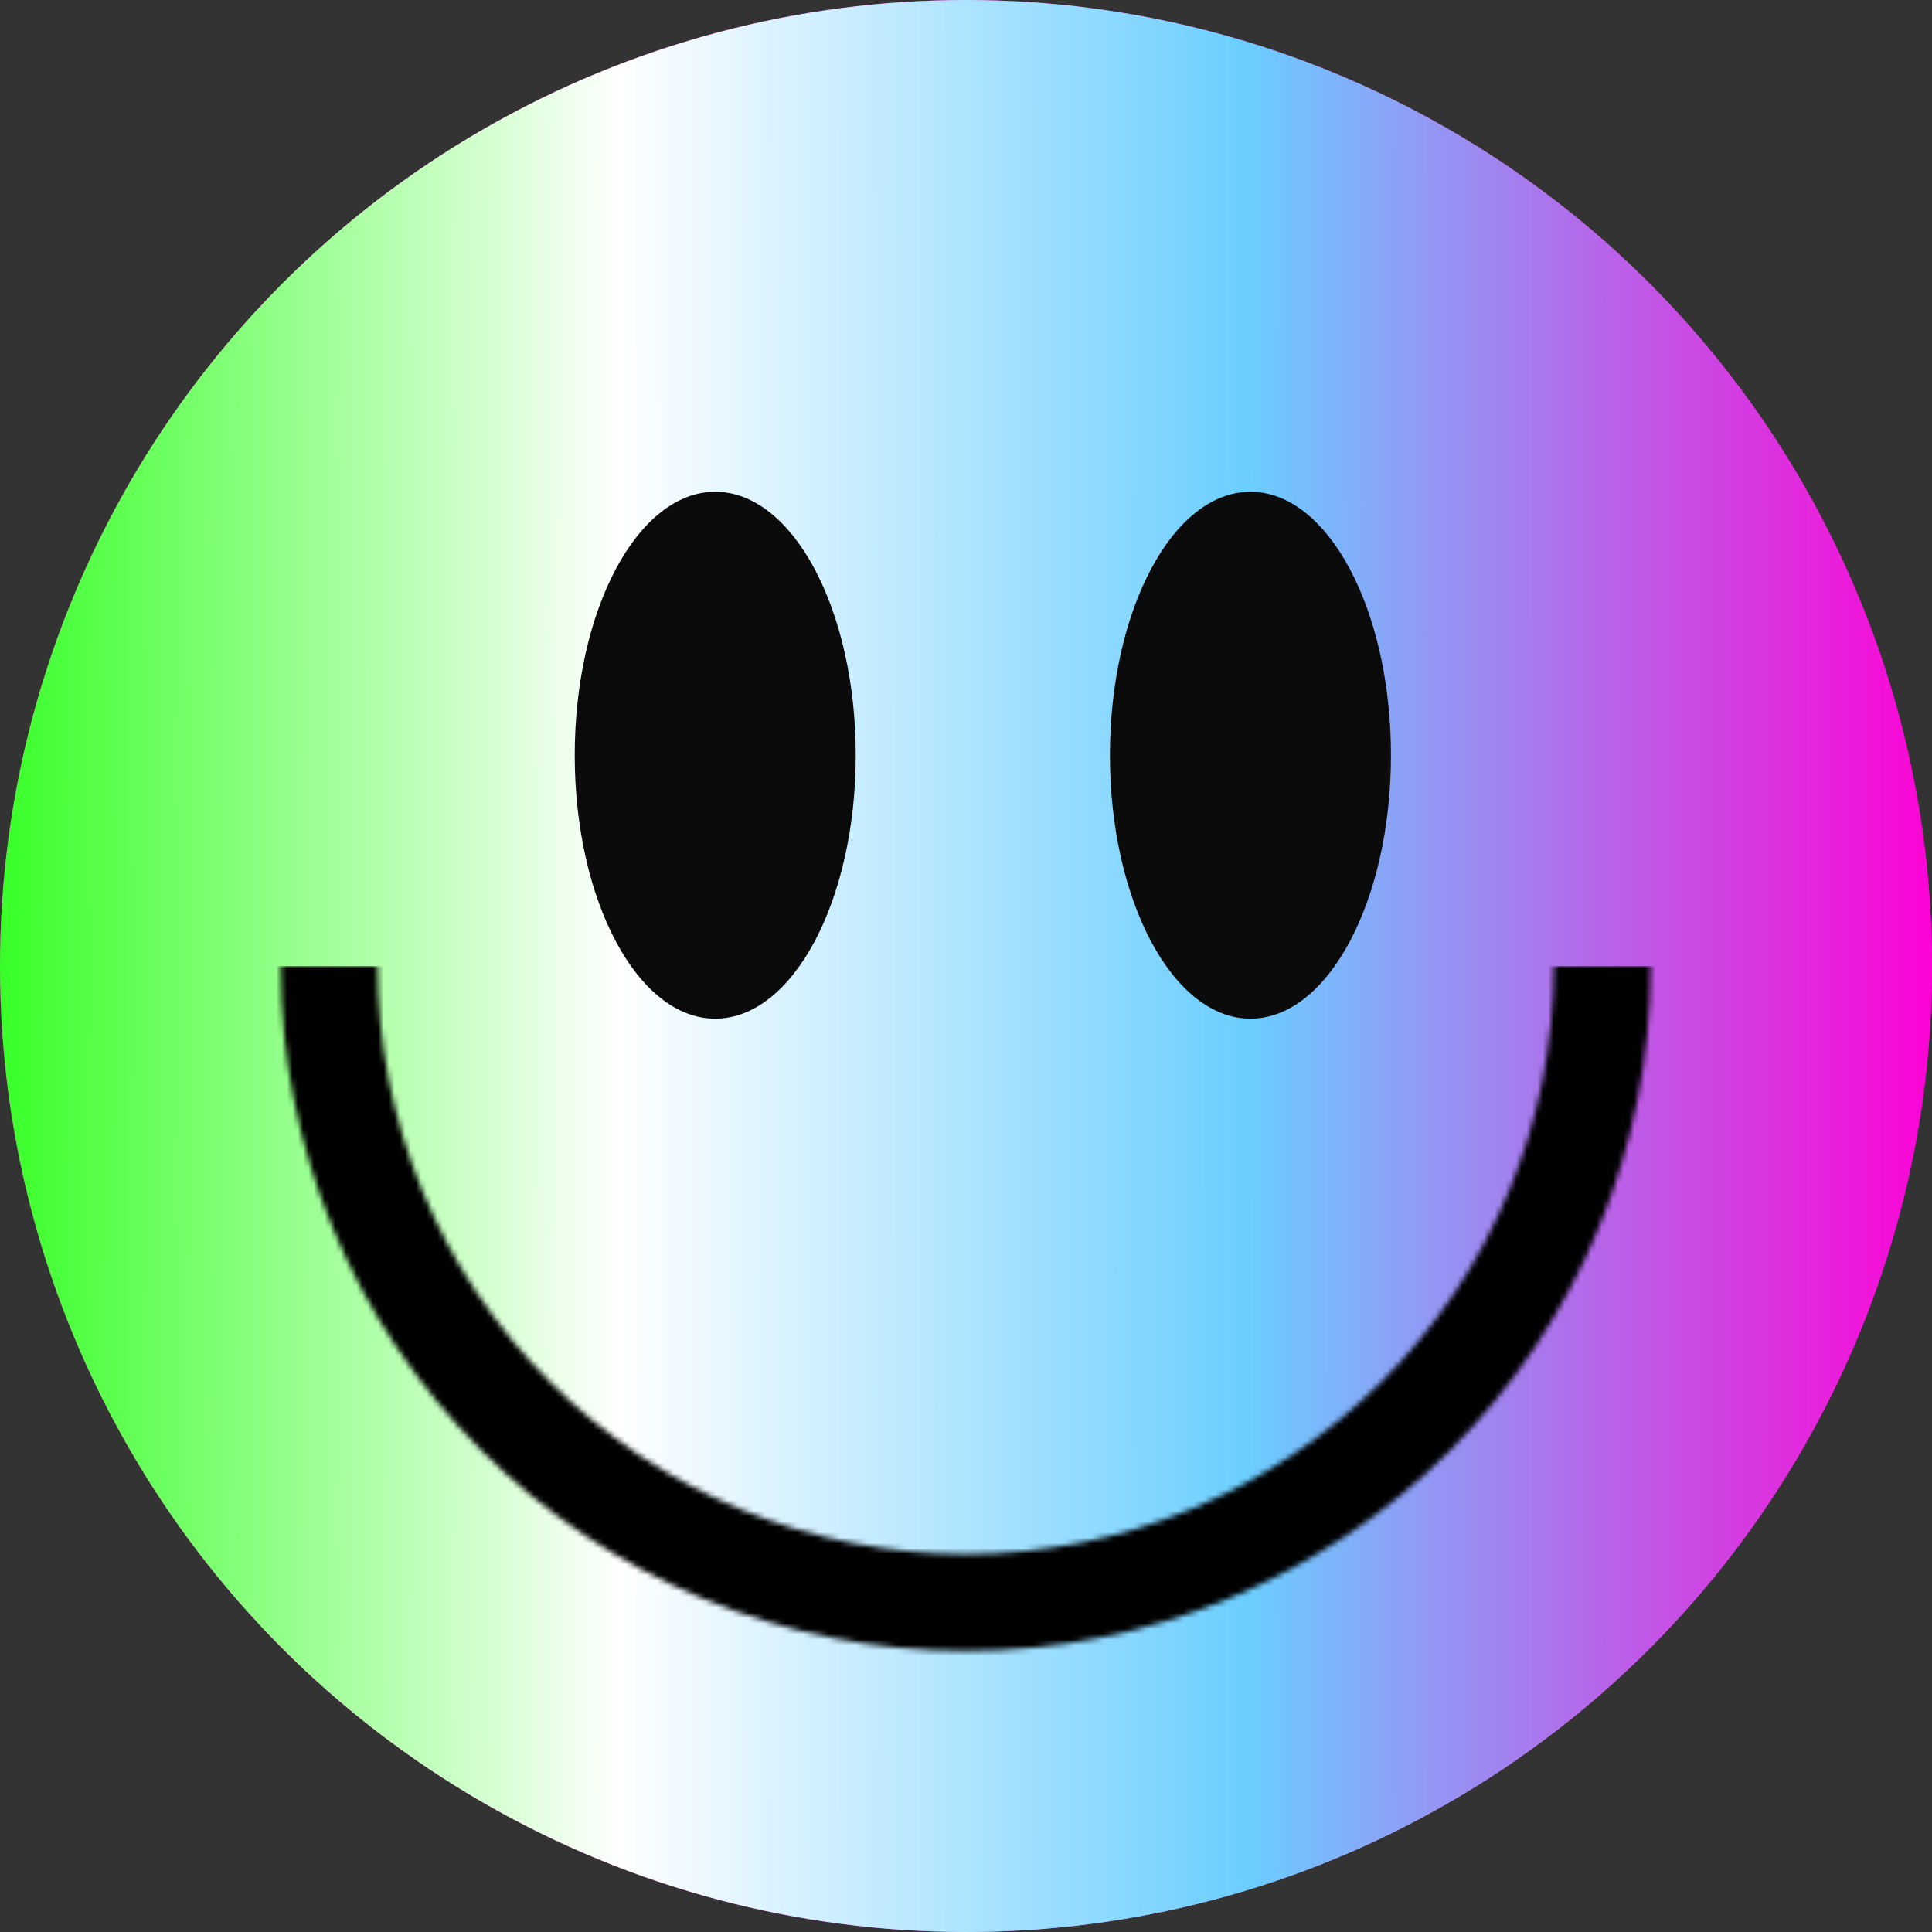 <svg width="360" height="360" viewBox="0 0 360 360" fill="none" xmlns="http://www.w3.org/2000/svg">
  <rect x="0" y="0" width="360" height="360" fill="#333333" stroke="none"/>
  <circle cx="180" cy="180" r="180" fill="url(#paint0_radial_3501_6840)"/>
  <circle cx="180" cy="180" r="180" fill="url(#paint1_radial_3501_6840)"/>
  <mask id="path-2-inside-1_3501_6840" fill="white">
    <path d="M307.581 180.005C307.581 196.767 304.28 213.364 297.866 228.85C291.451 244.335 282.05 258.406 270.198 270.258C258.345 282.11 244.275 291.512 228.789 297.926C213.304 304.34 196.706 307.642 179.945 307.642C163.184 307.642 146.586 304.34 131.101 297.926C115.615 291.512 101.545 282.11 89.692 270.258C77.84 258.406 68.439 244.335 62.024 228.85C55.61 213.364 52.309 196.767 52.309 180.005H70.373C70.373 194.395 73.207 208.643 78.714 221.937C84.22 235.231 92.291 247.31 102.466 257.485C112.641 267.659 124.72 275.73 138.014 281.237C151.307 286.743 165.556 289.577 179.945 289.577C194.334 289.577 208.582 286.743 221.876 281.237C235.17 275.73 247.249 267.659 257.424 257.485C267.599 247.31 275.67 235.231 281.176 221.937C286.683 208.643 289.517 194.395 289.517 180.005H307.581Z"/>
  </mask>
  <path d="M307.581 180.005C307.581 196.767 304.28 213.364 297.866 228.85C291.451 244.335 282.05 258.406 270.198 270.258C258.345 282.11 244.275 291.512 228.789 297.926C213.304 304.34 196.706 307.642 179.945 307.642C163.184 307.642 146.586 304.34 131.101 297.926C115.615 291.512 101.545 282.11 89.692 270.258C77.84 258.406 68.439 244.335 62.024 228.85C55.61 213.364 52.309 196.767 52.309 180.005H70.373C70.373 194.395 73.207 208.643 78.714 221.937C84.22 235.231 92.291 247.31 102.466 257.485C112.641 267.659 124.72 275.73 138.014 281.237C151.307 286.743 165.556 289.577 179.945 289.577C194.334 289.577 208.582 286.743 221.876 281.237C235.17 275.73 247.249 267.659 257.424 257.485C267.599 247.31 275.67 235.231 281.176 221.937C286.683 208.643 289.517 194.395 289.517 180.005H307.581Z" fill="#D9D9D9" stroke="black" stroke-width="729" mask="url(#path-2-inside-1_3501_6840)"/>
  <ellipse cx="133.272" cy="140.724" rx="26.182" ry="49.091" fill="#0B0B0B"/>
  <ellipse cx="233.002" cy="140.724" rx="26.182" ry="49.091" fill="#0B0B0B"/>
  <defs>
    <radialGradient id="paint0_radial_3501_6840" cx="0" cy="0" r="1" gradientUnits="userSpaceOnUse" gradientTransform="translate(184.699 834) rotate(-82.913) scale(1103.43 121.557)">
      <stop stop-color="#36FF25"/>
      <stop offset="0.173" stop-color="white"/>
      <stop offset="0.837" stop-color="#FF00D5"/>
    </radialGradient>
    <radialGradient id="paint1_radial_3501_6840" cx="0" cy="0" r="1" gradientUnits="userSpaceOnUse" gradientTransform="translate(-9.73081e-07 181.378) rotate(-0.219) scale(360.003 6384.25)">
      <stop stop-color="#36FF25"/>
      <stop offset="0.323" stop-color="white"/>
      <stop offset="0.645" stop-color="#6BCEFF"/>
      <stop offset="1" stop-color="#FF00D5"/>
    </radialGradient>
  </defs>
</svg>
